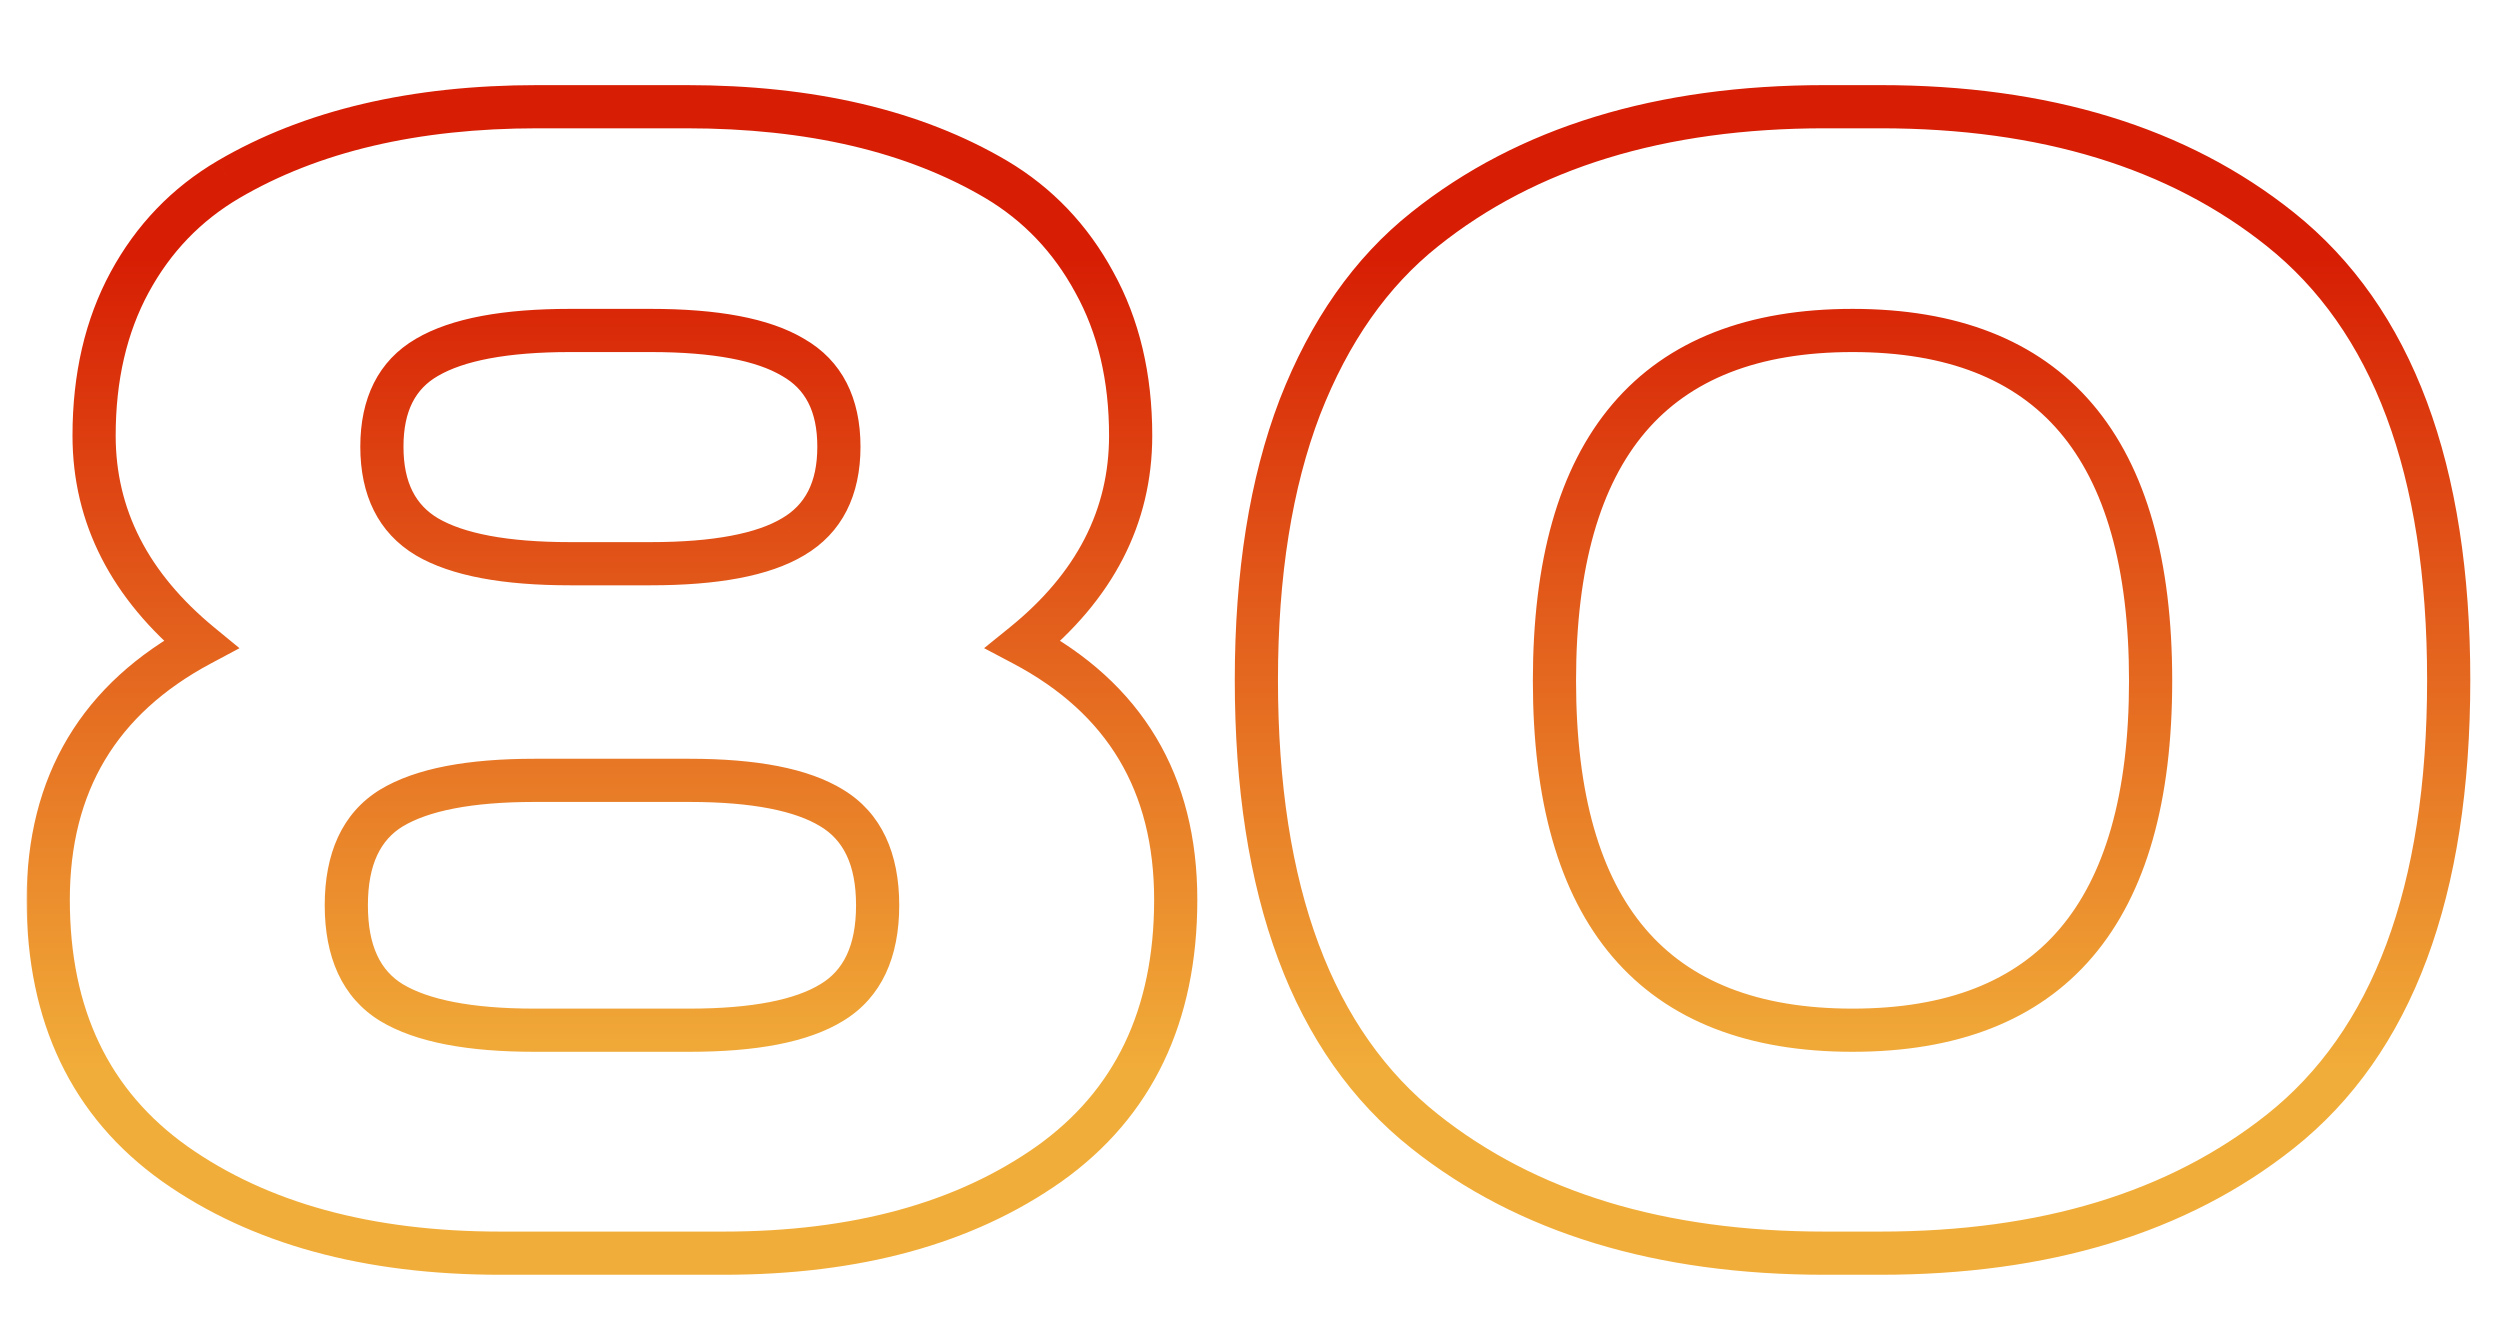 <?xml version="1.0" encoding="UTF-8"?> <svg xmlns="http://www.w3.org/2000/svg" width="397" height="212" viewBox="0 0 397 212" fill="none"><mask id="path-1-outside-1_1678_9" maskUnits="userSpaceOnUse" x="4" y="13" width="389" height="190" fill="black"><rect fill="white" x="4" y="13" width="389" height="190"></rect><path d="M79.478 199.004C58.385 199.004 41.141 194.275 27.748 184.816C14.355 175.274 7.659 161.295 7.659 142.88C7.659 124.465 15.737 110.946 31.892 102.325C20.591 93.034 14.941 81.984 14.941 69.177C14.941 59.886 16.825 51.767 20.591 44.819C24.358 37.872 29.59 32.431 36.286 28.497C49.428 20.796 65.792 16.945 85.379 16.945H108.984C128.739 16.945 145.145 20.796 158.203 28.497C164.816 32.431 170.006 37.872 173.772 44.819C177.623 51.767 179.548 59.886 179.548 69.177C179.548 82.068 173.856 93.117 162.472 102.325C178.627 110.863 186.705 124.381 186.705 142.88C186.705 161.295 180.008 175.274 166.616 184.816C153.223 194.275 135.979 199.004 114.886 199.004H79.478ZM62.151 128.315C57.38 131.245 54.994 136.393 54.994 143.759C54.994 151.125 57.38 156.273 62.151 159.203C67.006 162.132 74.582 163.597 84.877 163.597H109.487C119.782 163.597 127.316 162.132 132.087 159.203C136.942 156.273 139.369 151.125 139.369 143.759C139.369 136.393 136.942 131.245 132.087 128.315C127.316 125.386 119.782 123.921 109.487 123.921H84.877C74.582 123.921 67.006 125.386 62.151 128.315ZM67.801 56.747C63.03 59.51 60.645 64.239 60.645 70.935C60.645 77.632 63.03 82.403 67.801 85.249C72.656 88.095 80.232 89.518 90.527 89.518H103.334C113.63 89.518 121.164 88.095 125.935 85.249C130.79 82.403 133.217 77.632 133.217 70.935C133.217 64.239 130.79 59.51 125.935 56.747C121.164 53.901 113.63 52.478 103.334 52.478H90.527C80.232 52.478 72.656 53.901 67.801 56.747ZM199.512 107.975C199.512 91.15 201.814 76.711 206.417 64.657C211.105 52.604 217.718 43.187 226.256 36.407C242.494 23.433 263.672 16.945 289.788 16.945H298.577C324.693 16.945 345.871 23.433 362.109 36.407C379.939 50.637 388.853 74.493 388.853 107.975C388.853 141.624 379.939 165.522 362.109 179.669C345.871 192.559 324.693 199.004 298.577 199.004H289.788C263.672 199.004 242.494 192.559 226.256 179.669C208.426 165.522 199.512 141.624 199.512 107.975ZM294.182 52.478C262.626 52.478 246.847 71.019 246.847 108.1C246.847 145.098 262.626 163.597 294.182 163.597C325.739 163.597 341.518 145.098 341.518 108.1C341.518 71.019 325.739 52.478 294.182 52.478Z"></path></mask><path d="M27.748 184.816L25.759 187.609L25.765 187.613L25.77 187.617L27.748 184.816ZM31.892 102.325L33.506 105.35L38.032 102.934L34.069 99.677L31.892 102.325ZM36.286 28.497L34.553 25.538L34.55 25.541L36.286 28.497ZM158.203 28.497L159.956 25.55L159.945 25.543L158.203 28.497ZM173.772 44.819L170.758 46.453L170.766 46.467L170.774 46.481L173.772 44.819ZM162.472 102.325L160.316 99.659L156.275 102.928L160.87 105.356L162.472 102.325ZM166.616 184.816L168.593 187.617L168.599 187.613L168.605 187.609L166.616 184.816ZM62.151 128.315L60.38 125.38L60.368 125.387L60.357 125.394L62.151 128.315ZM62.151 159.203L60.357 162.124L60.368 162.131L60.38 162.138L62.151 159.203ZM132.087 159.203L130.316 156.267L130.304 156.274L130.293 156.281L132.087 159.203ZM132.087 128.315L130.293 131.237L130.304 131.244L130.316 131.251L132.087 128.315ZM67.801 56.747L69.519 59.714L69.527 59.71L69.535 59.705L67.801 56.747ZM67.801 85.249L66.045 88.193L66.056 88.2L66.067 88.207L67.801 85.249ZM125.935 85.249L124.201 82.291L124.19 82.298L124.178 82.304L125.935 85.249ZM125.935 56.747L124.178 59.692L124.209 59.71L124.239 59.727L125.935 56.747ZM79.478 195.576C58.89 195.576 42.395 190.963 29.726 182.016L25.77 187.617C39.888 197.587 57.879 202.433 79.478 202.433V195.576ZM29.738 182.024C17.366 173.209 11.088 160.34 11.088 142.88H4.23C4.23 162.25 11.345 177.339 25.759 187.609L29.738 182.024ZM11.088 142.88C11.088 134.186 12.99 126.832 16.66 120.688C20.331 114.546 25.887 109.415 33.506 105.35L30.277 99.3C21.741 103.856 15.181 109.795 10.774 117.171C6.367 124.546 4.23 133.159 4.23 142.88H11.088ZM34.069 99.677C23.434 90.932 18.37 80.806 18.37 69.177H11.513C11.513 83.163 17.748 95.135 29.714 104.973L34.069 99.677ZM18.37 69.177C18.37 60.356 20.155 52.818 23.606 46.453L17.577 43.185C13.495 50.716 11.513 59.416 11.513 69.177H18.37ZM23.606 46.453C27.08 40.044 31.875 35.065 38.023 31.453L34.55 25.541C27.305 29.797 21.636 35.699 17.577 43.185L23.606 46.453ZM38.02 31.455C50.506 24.138 66.231 20.374 85.379 20.374V13.517C65.354 13.517 48.35 17.453 34.553 25.538L38.02 31.455ZM85.379 20.374H108.984V13.517H85.379V20.374ZM108.984 20.374C128.308 20.374 144.068 24.141 156.461 31.45L159.945 25.543C146.222 17.451 129.17 13.517 108.984 13.517V20.374ZM156.45 31.443C162.517 35.053 167.278 40.033 170.758 46.453L176.786 43.185C172.734 35.71 167.115 29.809 159.956 25.55L156.45 31.443ZM170.774 46.481C174.298 52.84 176.119 60.368 176.119 69.177H182.977C182.977 59.404 180.948 50.694 176.771 43.157L170.774 46.481ZM176.119 69.177C176.119 80.884 171.018 91.003 160.316 99.659L164.628 104.991C176.694 95.232 182.977 83.252 182.977 69.177H176.119ZM160.87 105.356C168.483 109.379 174.035 114.487 177.703 120.626C181.373 126.767 183.276 134.141 183.276 142.88H190.133C190.133 133.121 187.998 124.486 183.59 117.108C179.18 109.729 172.616 103.808 164.074 99.293L160.87 105.356ZM183.276 142.88C183.276 160.34 176.997 173.209 164.626 182.024L168.605 187.609C183.019 177.339 190.133 162.25 190.133 142.88H183.276ZM164.638 182.016C151.969 190.963 135.474 195.576 114.886 195.576V202.433C136.485 202.433 154.476 197.587 168.593 187.617L164.638 182.016ZM114.886 195.576H79.478V202.433H114.886V195.576ZM60.357 125.394C54.254 129.141 51.566 135.626 51.566 143.759H58.423C58.423 137.159 60.506 133.349 63.945 131.237L60.357 125.394ZM51.566 143.759C51.566 151.891 54.254 158.377 60.357 162.124L63.945 156.281C60.506 154.169 58.423 150.359 58.423 143.759H51.566ZM60.38 162.138C66.049 165.559 74.394 167.026 84.877 167.026V160.169C74.769 160.169 67.964 158.706 63.923 156.267L60.38 162.138ZM84.877 167.026H109.487V160.169H84.877V167.026ZM109.487 167.026C119.962 167.026 128.283 165.562 133.881 162.124L130.293 156.281C126.349 158.703 119.603 160.169 109.487 160.169V167.026ZM133.858 162.138C140.05 158.402 142.798 151.917 142.798 143.759H135.941C135.941 150.333 133.834 154.144 130.316 156.267L133.858 162.138ZM142.798 143.759C142.798 135.601 140.05 129.116 133.858 125.38L130.316 131.251C133.834 133.374 135.941 137.185 135.941 143.759H142.798ZM133.881 125.394C128.283 121.956 119.962 120.492 109.487 120.492V127.349C119.603 127.349 126.349 128.815 130.293 131.237L133.881 125.394ZM109.487 120.492H84.877V127.349H109.487V120.492ZM84.877 120.492C74.394 120.492 66.049 121.959 60.38 125.38L63.923 131.251C67.964 128.812 74.769 127.349 84.877 127.349V120.492ZM66.084 53.78C60.011 57.296 57.216 63.324 57.216 70.935H64.073C64.073 65.154 66.049 61.723 69.519 59.714L66.084 53.78ZM57.216 70.935C57.216 78.549 60.009 84.593 66.045 88.193L69.558 82.304C66.051 80.213 64.073 76.715 64.073 70.935H57.216ZM66.067 88.207C71.725 91.523 80.053 92.946 90.527 92.946V86.089C80.41 86.089 73.588 84.666 69.535 82.291L66.067 88.207ZM90.527 92.946H103.334V86.089H90.527V92.946ZM103.334 92.946C113.801 92.946 122.104 91.526 127.691 88.193L124.178 82.304C120.223 84.664 113.459 86.089 103.334 86.089V92.946ZM127.669 88.207C133.789 84.619 136.646 78.576 136.646 70.935H129.789C129.789 76.688 127.79 80.187 124.201 82.291L127.669 88.207ZM136.646 70.935C136.646 63.297 133.787 57.27 127.63 53.767L124.239 59.727C127.792 61.749 129.789 65.181 129.789 70.935H136.646ZM127.691 53.803C122.104 50.47 113.801 49.05 103.334 49.05V55.907C113.459 55.907 120.223 57.332 124.178 59.692L127.691 53.803ZM103.334 49.05H90.527V55.907H103.334V49.05ZM90.527 49.05C80.053 49.05 71.725 50.473 66.067 53.789L69.535 59.705C73.588 57.33 80.41 55.907 90.527 55.907V49.05ZM206.417 64.657L203.222 63.415L203.218 63.424L203.215 63.434L206.417 64.657ZM226.256 36.407L228.388 39.092L228.396 39.085L226.256 36.407ZM362.109 36.407L359.969 39.085L359.971 39.087L362.109 36.407ZM362.109 179.669L359.978 176.983L359.978 176.983L362.109 179.669ZM226.256 179.669L228.387 176.983L228.387 176.983L226.256 179.669ZM202.94 107.975C202.94 91.448 205.203 77.445 209.62 65.881L203.215 63.434C198.424 75.977 196.083 90.853 196.083 107.975H202.94ZM209.613 65.9C214.121 54.307 220.408 45.429 228.388 39.092L224.123 33.722C215.028 40.945 208.089 50.901 203.222 63.415L209.613 65.9ZM228.396 39.085C243.885 26.71 264.246 20.374 289.788 20.374V13.517C263.098 13.517 241.104 20.155 224.115 33.728L228.396 39.085ZM289.788 20.374H298.577V13.517H289.788V20.374ZM298.577 20.374C324.119 20.374 344.48 26.71 359.969 39.085L364.249 33.728C347.261 20.155 325.267 13.517 298.577 13.517V20.374ZM359.971 39.087C376.659 52.406 385.425 75.031 385.425 107.975H392.282C392.282 73.954 383.219 48.868 364.248 33.727L359.971 39.087ZM385.425 107.975C385.425 141.095 376.654 163.752 359.978 176.983L364.24 182.354C383.223 167.293 392.282 142.154 392.282 107.975H385.425ZM359.978 176.983C344.488 189.279 324.124 195.576 298.577 195.576V202.433C325.262 202.433 347.253 195.839 364.241 182.354L359.978 176.983ZM298.577 195.576H289.788V202.433H298.577V195.576ZM289.788 195.576C264.241 195.576 243.877 189.279 228.387 176.983L224.124 182.354C241.112 195.839 263.103 202.433 289.788 202.433V195.576ZM228.387 176.983C211.711 163.752 202.94 141.095 202.94 107.975H196.083C196.083 142.154 205.142 167.293 224.125 182.354L228.387 176.983ZM294.182 49.05C277.718 49.05 264.792 53.912 256.07 64.162C247.438 74.305 243.419 89.154 243.419 108.1H250.276C250.276 89.965 254.146 77.003 261.292 68.606C268.348 60.314 279.09 55.907 294.182 55.907V49.05ZM243.419 108.1C243.419 127.006 247.438 141.825 256.072 151.948C264.795 162.175 277.72 167.026 294.182 167.026V160.169C279.088 160.169 268.345 155.77 261.29 147.498C254.145 139.122 250.276 126.192 250.276 108.1H243.419ZM294.182 167.026C310.645 167.026 323.569 162.175 332.293 151.948C340.927 141.825 344.946 127.006 344.946 108.1H338.089C338.089 126.192 334.22 139.122 327.075 147.498C320.02 155.77 309.277 160.169 294.182 160.169V167.026ZM344.946 108.1C344.946 89.154 340.927 74.305 332.295 64.162C323.573 53.912 310.647 49.05 294.182 49.05V55.907C309.275 55.907 320.017 60.314 327.073 68.606C334.219 77.003 338.089 89.965 338.089 108.1H344.946Z" fill="url(#paint0_linear_1678_9)" mask="url(#path-1-outside-1_1678_9)"></path><defs><linearGradient id="paint0_linear_1678_9" x1="198.5" y1="41" x2="198.5" y2="170" gradientUnits="userSpaceOnUse"><stop stop-color="#D71E04"></stop><stop offset="1" stop-color="#F1AD39"></stop></linearGradient></defs></svg> 